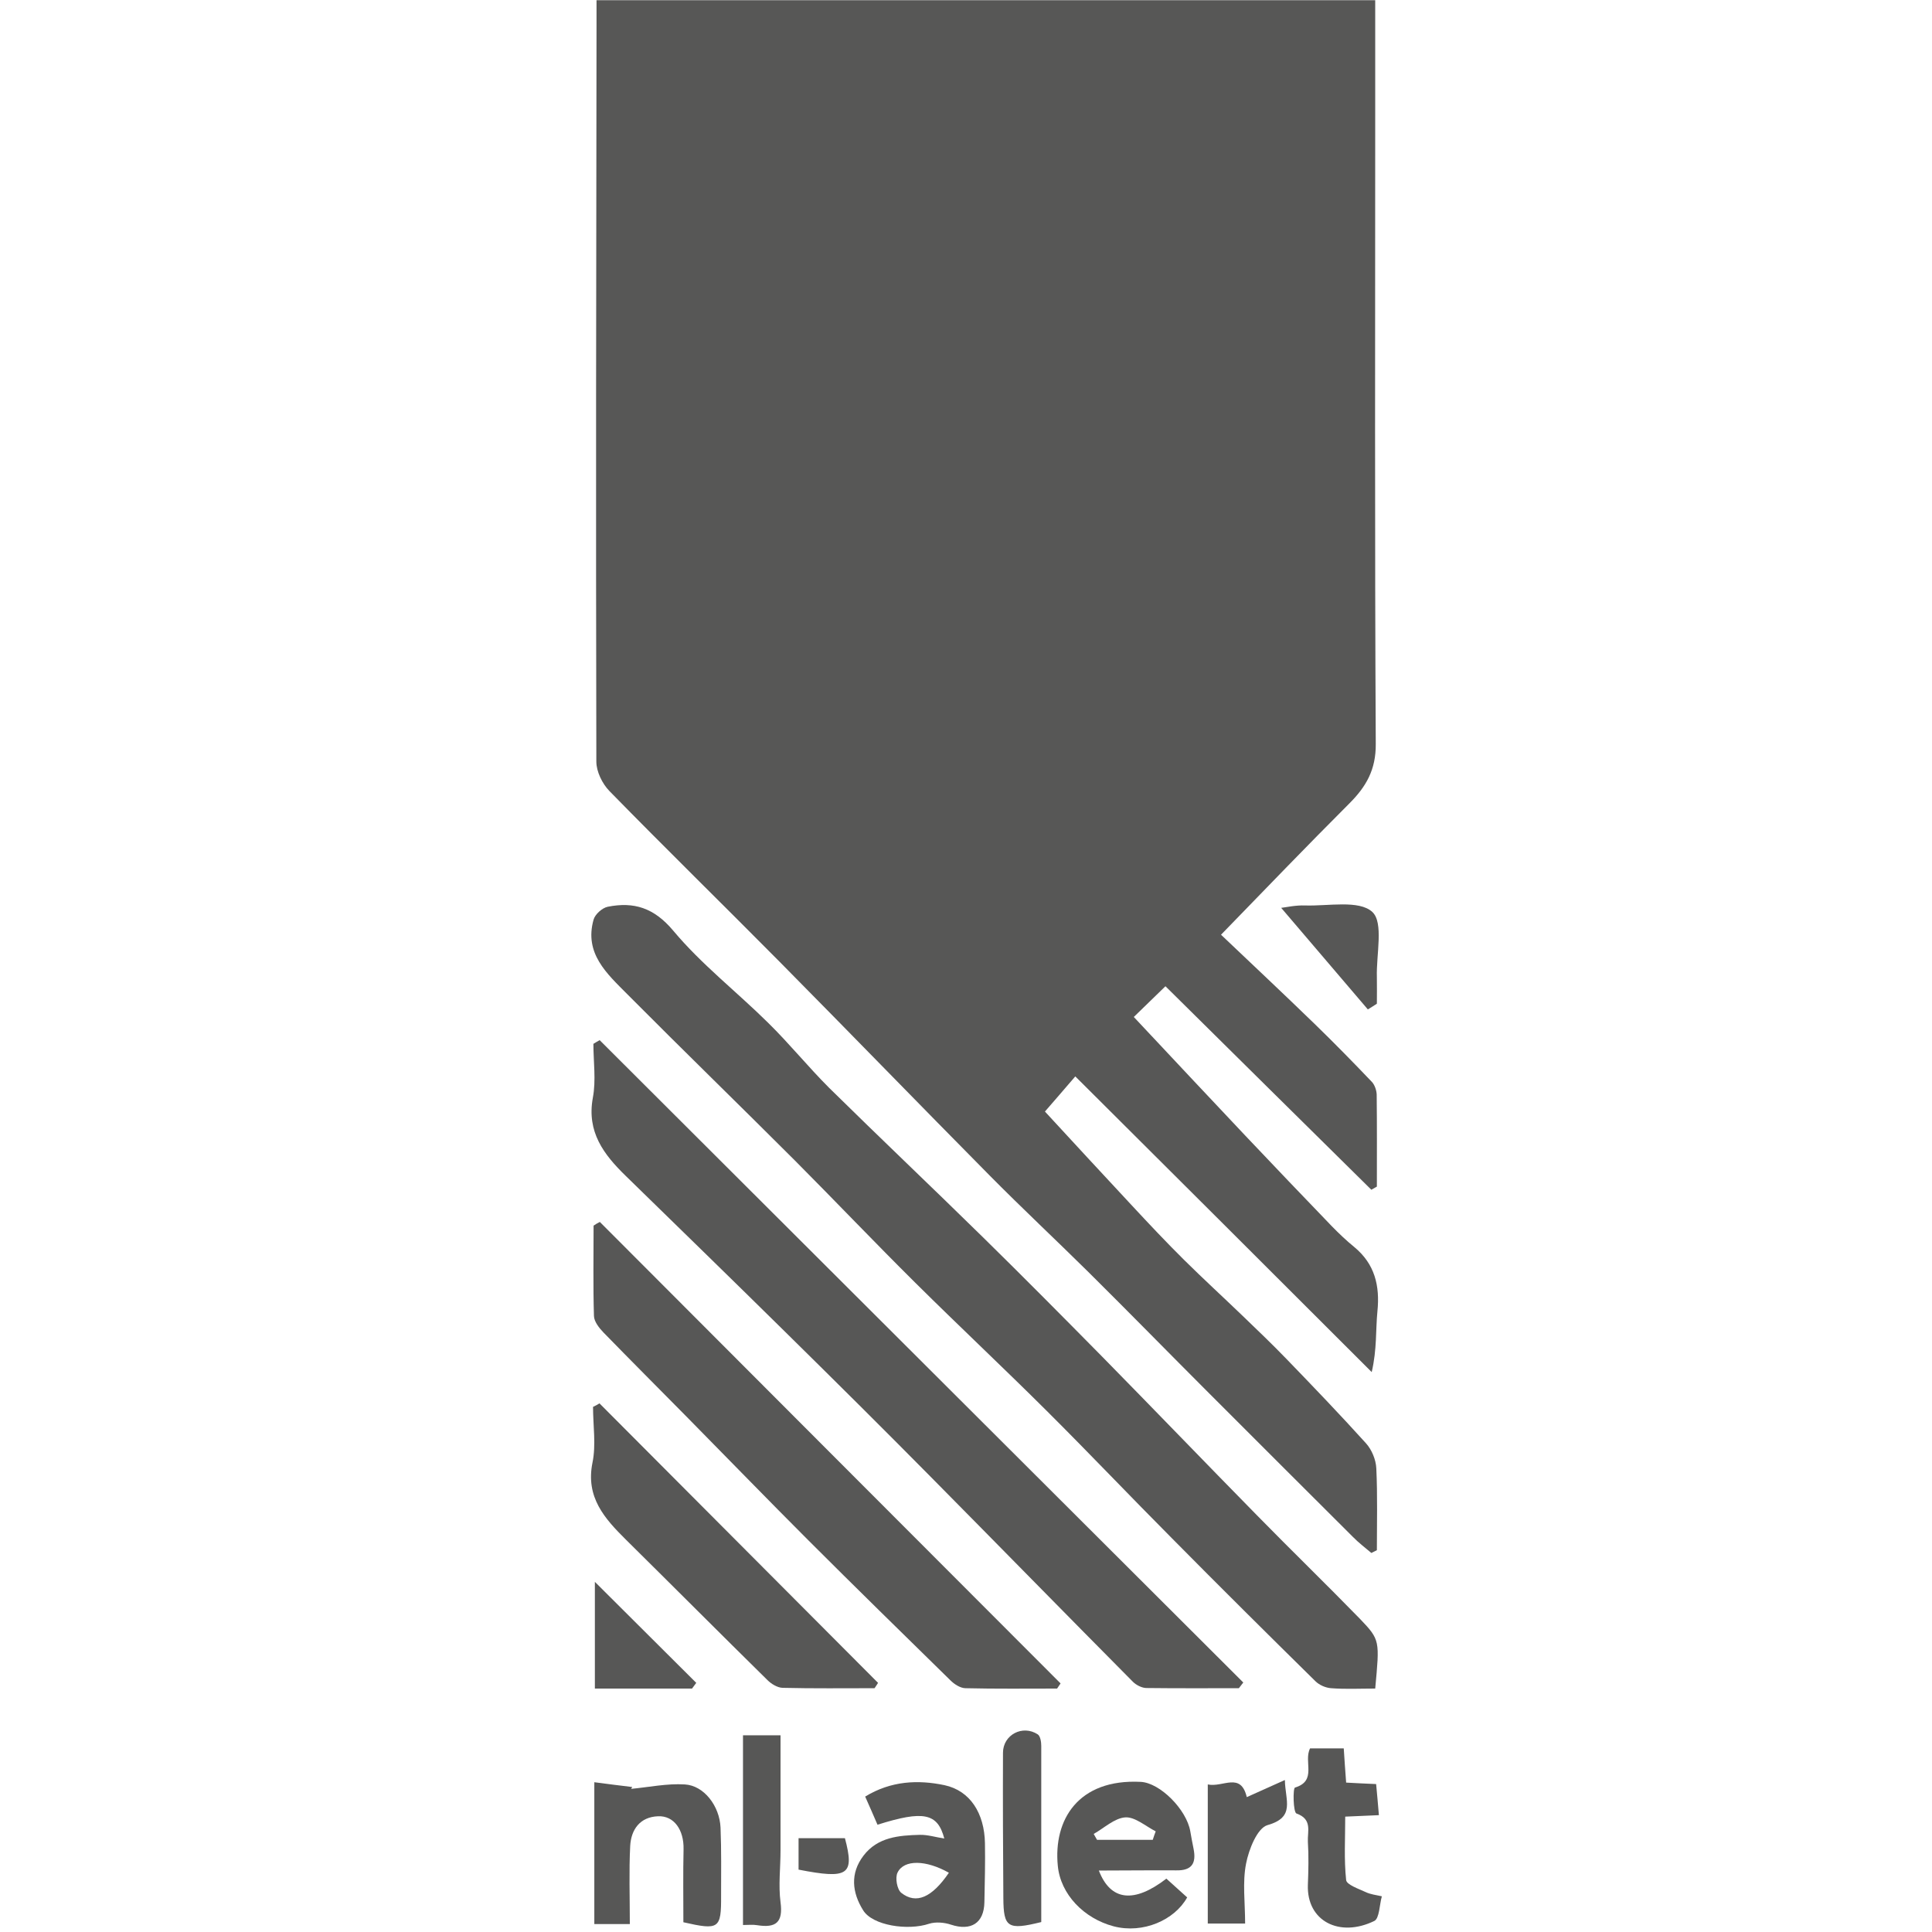 <?xml version="1.0" encoding="utf-8"?>
<!-- Generator: Adobe Illustrator 24.2.3, SVG Export Plug-In . SVG Version: 6.00 Build 0)  -->
<svg version="1.1" id="Laag_1" xmlns="http://www.w3.org/2000/svg" xmlns:xlink="http://www.w3.org/1999/xlink" x="0px" y="0px"
	 viewBox="0 0 105 105" style="enable-background:new 0 0 105 105;" xml:space="preserve">
<style type="text/css">
	.st0{clip-path:url(#SVGID_2_);fill:#575756;}
</style>
<g>
	<defs>
		<rect id="SVGID_1_" width="105" height="105"/>
	</defs>
	<clipPath id="SVGID_2_">
		<use xlink:href="#SVGID_1_"  style="overflow:visible;"/>
	</clipPath>
	<path class="st0" d="M74.53,84.4c-0.34-0.29-0.7-0.56-1.01-0.88c-2.6-2.59-5.19-5.18-7.78-7.77c-2.2-2.2-4.38-4.43-6.59-6.62
		c-1.78-1.76-3.61-3.47-5.37-5.25c-3.82-3.86-7.59-7.75-11.41-11.61c-3.07-3.1-6.2-6.16-9.25-9.28c-0.39-0.4-0.71-1.06-0.71-1.6
		c-0.03-13.36-0.01-26.73,0.01-40.09c0-0.41,0-0.82,0-1.29h42.32c0,2.17,0,4.22,0,6.28c0,11.39-0.03,22.77,0.03,34.15
		c0.01,1.39-0.52,2.31-1.43,3.22c-2.32,2.32-4.59,4.68-6.98,7.14c1.64,1.56,3.38,3.19,5.09,4.85c1.06,1.03,2.09,2.08,3.11,3.15
		c0.15,0.16,0.25,0.45,0.26,0.68c0.02,1.67,0.01,3.34,0.01,5.01c-0.1,0.06-0.2,0.11-0.3,0.17c-3.72-3.67-7.44-7.35-11.19-11.06
		c-0.69,0.67-1.3,1.26-1.72,1.67c2.06,2.2,4.06,4.33,6.07,6.46c1.56,1.65,3.12,3.28,4.69,4.91c0.39,0.4,0.8,0.79,1.23,1.14
		c1.11,0.92,1.39,2.1,1.25,3.49c-0.1,1.02-0.02,2.05-0.31,3.3C69.2,69.22,63.86,63.9,58.44,58.5c-0.62,0.72-1.22,1.42-1.65,1.91
		c1.5,1.63,3.11,3.37,4.73,5.11c0.93,1,1.87,2,2.84,2.96c1.03,1.02,2.1,2,3.14,3c0.82,0.79,1.64,1.57,2.43,2.39
		c1.45,1.5,2.9,3.01,4.3,4.56c0.32,0.35,0.55,0.9,0.57,1.38c0.07,1.48,0.03,2.96,0.03,4.44C74.73,84.3,74.63,84.35,74.53,84.4"/>
	<path class="st0" d="M74.74,91.77c-0.85,0-1.63,0.04-2.4-0.02c-0.29-0.02-0.64-0.17-0.85-0.38c-2.61-2.57-5.21-5.15-7.79-7.76
		c-2.28-2.29-4.51-4.64-6.8-6.92c-2.35-2.34-4.77-4.61-7.13-6.95c-2.21-2.19-4.36-4.45-6.56-6.66c-3.03-3.03-6.1-6.01-9.12-9.05
		c-1.1-1.11-2.35-2.21-1.83-4.05c0.08-0.29,0.47-0.64,0.77-0.7c1.42-0.28,2.51,0.05,3.56,1.3c1.53,1.83,3.45,3.32,5.16,5.01
		c1.15,1.13,2.17,2.39,3.31,3.53c2.77,2.73,5.6,5.41,8.37,8.13c2.18,2.14,4.34,4.32,6.49,6.5c2.81,2.86,5.59,5.75,8.4,8.61
		c1.85,1.89,3.75,3.73,5.6,5.63C75.01,89.13,74.98,89.16,74.74,91.77"/>
	<path class="st0" d="M32.59,56.53c11.66,11.64,23.32,23.27,34.98,34.91c-0.08,0.1-0.16,0.21-0.24,0.31c-1.67,0-3.35,0.01-5.02-0.01
		c-0.25,0-0.56-0.16-0.74-0.34c-3.68-3.71-7.33-7.44-11-11.15c-2.59-2.62-5.21-5.22-7.83-7.8c-2.9-2.86-5.82-5.7-8.74-8.55
		c-1.19-1.16-2.12-2.38-1.78-4.24c0.18-0.95,0.03-1.95,0.03-2.93C32.36,56.66,32.47,56.6,32.59,56.53"/>
	<path class="st0" d="M32.6,66.41c8.34,8.36,16.69,16.72,25.04,25.08c-0.06,0.09-0.13,0.19-0.19,0.28c-1.66,0-3.33,0.02-4.99-0.02
		c-0.28-0.01-0.6-0.22-0.81-0.43c-2.58-2.53-5.17-5.06-7.72-7.61c-2.22-2.22-4.41-4.48-6.62-6.72c-1.5-1.52-3.02-3.04-4.51-4.57
		c-0.24-0.25-0.51-0.59-0.52-0.9c-0.05-1.63-0.02-3.27-0.02-4.91C32.36,66.54,32.48,66.47,32.6,66.41"/>
	<path class="st0" d="M32.58,76.27c5.05,5.06,10.09,10.13,15.14,15.19c-0.06,0.1-0.13,0.2-0.19,0.29c-1.67,0-3.33,0.02-5-0.02
		c-0.28-0.01-0.61-0.21-0.82-0.42c-2.57-2.53-5.12-5.09-7.69-7.63c-1.17-1.16-2.2-2.31-1.82-4.19c0.2-0.97,0.03-2.01,0.03-3.03
		C32.36,76.4,32.47,76.34,32.58,76.27"/>
	<path class="st0" d="M51.57,101.78c-1.24-0.7-2.44-0.73-2.79-0.01c-0.14,0.28-0.03,0.91,0.2,1.1
		C49.79,103.51,50.65,103.13,51.57,101.78 M47.69,99.17c-0.21-0.49-0.43-0.99-0.67-1.53c1.41-0.86,2.88-0.92,4.31-0.62
		c1.4,0.3,2.17,1.53,2.2,3.15c0.02,1.07-0.01,2.14-0.03,3.21c-0.02,1.14-0.73,1.58-1.82,1.22c-0.36-0.12-0.83-0.16-1.18-0.05
		c-1.16,0.39-3.08,0.1-3.59-0.73c-0.6-0.96-0.72-2,0.02-2.97c0.77-1.01,1.92-1.1,3.06-1.13c0.43-0.01,0.87,0.13,1.33,0.2
		C50.96,98.54,50.19,98.38,47.69,99.17"/>
	<path class="st0" d="M59.44,99.67c0.06,0.11,0.12,0.21,0.18,0.32h3.03c0.05-0.15,0.1-0.31,0.16-0.46
		c-0.55-0.28-1.12-0.79-1.65-0.76C60.57,98.81,60.01,99.35,59.44,99.67 M59.72,101.66c0.64,1.66,1.92,1.79,3.67,0.44
		c0.38,0.34,0.76,0.69,1.13,1.02c-0.68,1.23-2.4,1.99-4,1.57c-1.62-0.43-2.88-1.74-3.03-3.28c-0.25-2.51,1.11-4.74,4.5-4.57
		c1.06,0.05,2.5,1.51,2.7,2.69c0.06,0.32,0.11,0.64,0.18,0.96c0.15,0.77-0.09,1.18-0.95,1.16
		C62.53,101.64,61.14,101.66,59.72,101.66"/>
	<path class="st0" d="M34.23,104.57h-1.93v-7.71c0.74,0.1,1.4,0.18,2.06,0.26c-0.02,0.04-0.04,0.07-0.06,0.1
		c0.97-0.09,1.95-0.3,2.92-0.24c1.04,0.06,1.89,1.17,1.94,2.35c0.05,1.23,0.03,2.46,0.03,3.7c0.01,1.8-0.11,1.88-2.05,1.44
		c0-1.32-0.02-2.65,0.01-3.98c0.02-1.03-0.51-1.82-1.39-1.78c-0.98,0.04-1.46,0.72-1.51,1.61
		C34.18,101.69,34.23,103.09,34.23,104.57"/>
	<path class="st0" d="M74.94,98.65c-0.61,0.03-1.13,0.05-1.83,0.08c0,1.18-0.07,2.33,0.05,3.45c0.03,0.25,0.67,0.47,1.06,0.65
		c0.27,0.13,0.58,0.16,0.88,0.23c-0.13,0.46-0.13,1.2-0.41,1.34c-1.89,0.92-3.68,0.01-3.61-1.96c0.03-0.78,0.05-1.57,0-2.35
		c-0.03-0.55,0.26-1.22-0.62-1.53c-0.18-0.07-0.2-1.37-0.08-1.41c1.22-0.37,0.45-1.41,0.82-2.13h1.83c0.04,0.62,0.08,1.21,0.13,1.86
		c0.57,0.03,1.1,0.06,1.63,0.08C74.84,97.51,74.89,98.03,74.94,98.65"/>
	<path class="st0" d="M40.38,104.62V94.31h2.04c0,2.08,0,4.17,0,6.26c0,0.94-0.12,1.89,0,2.81c0.15,1.11-0.26,1.41-1.27,1.25
		C40.92,104.59,40.68,104.62,40.38,104.62"/>
	<path class="st0" d="M56.59,104.46c-1.82,0.45-2.05,0.3-2.06-1.3c-0.02-2.63-0.03-5.27-0.02-7.9c0-0.98,1.07-1.54,1.89-1
		c0.14,0.09,0.19,0.41,0.19,0.62C56.59,98.09,56.59,101.29,56.59,104.46"/>
	<path class="st0" d="M67.76,97.67c0.68-0.31,1.29-0.58,2.07-0.93c0.02,1.12,0.58,2.02-0.94,2.45c-0.56,0.16-1.02,1.32-1.17,2.1
		c-0.2,1.02-0.05,2.11-0.05,3.25h-2.03v-7.56C66.46,97.16,67.43,96.28,67.76,97.67"/>
	<path class="st0" d="M74.34,54.86c-1.56-1.83-3.11-3.65-4.71-5.52c0.26-0.03,0.78-0.15,1.3-0.13c1.26,0.04,2.93-0.31,3.65,0.35
		c0.63,0.58,0.21,2.32,0.25,3.55c0.01,0.48,0,0.96,0,1.44C74.67,54.65,74.51,54.76,74.34,54.86"/>
	<path class="st0" d="M32.33,85.97c2,1.99,3.75,3.74,5.51,5.49c-0.08,0.1-0.15,0.21-0.23,0.31h-5.28V85.97z"/>
	<path class="st0" d="M43.4,101.61V99.9h2.52C46.45,101.9,46.11,102.14,43.4,101.61"/>
</g>
</svg>
